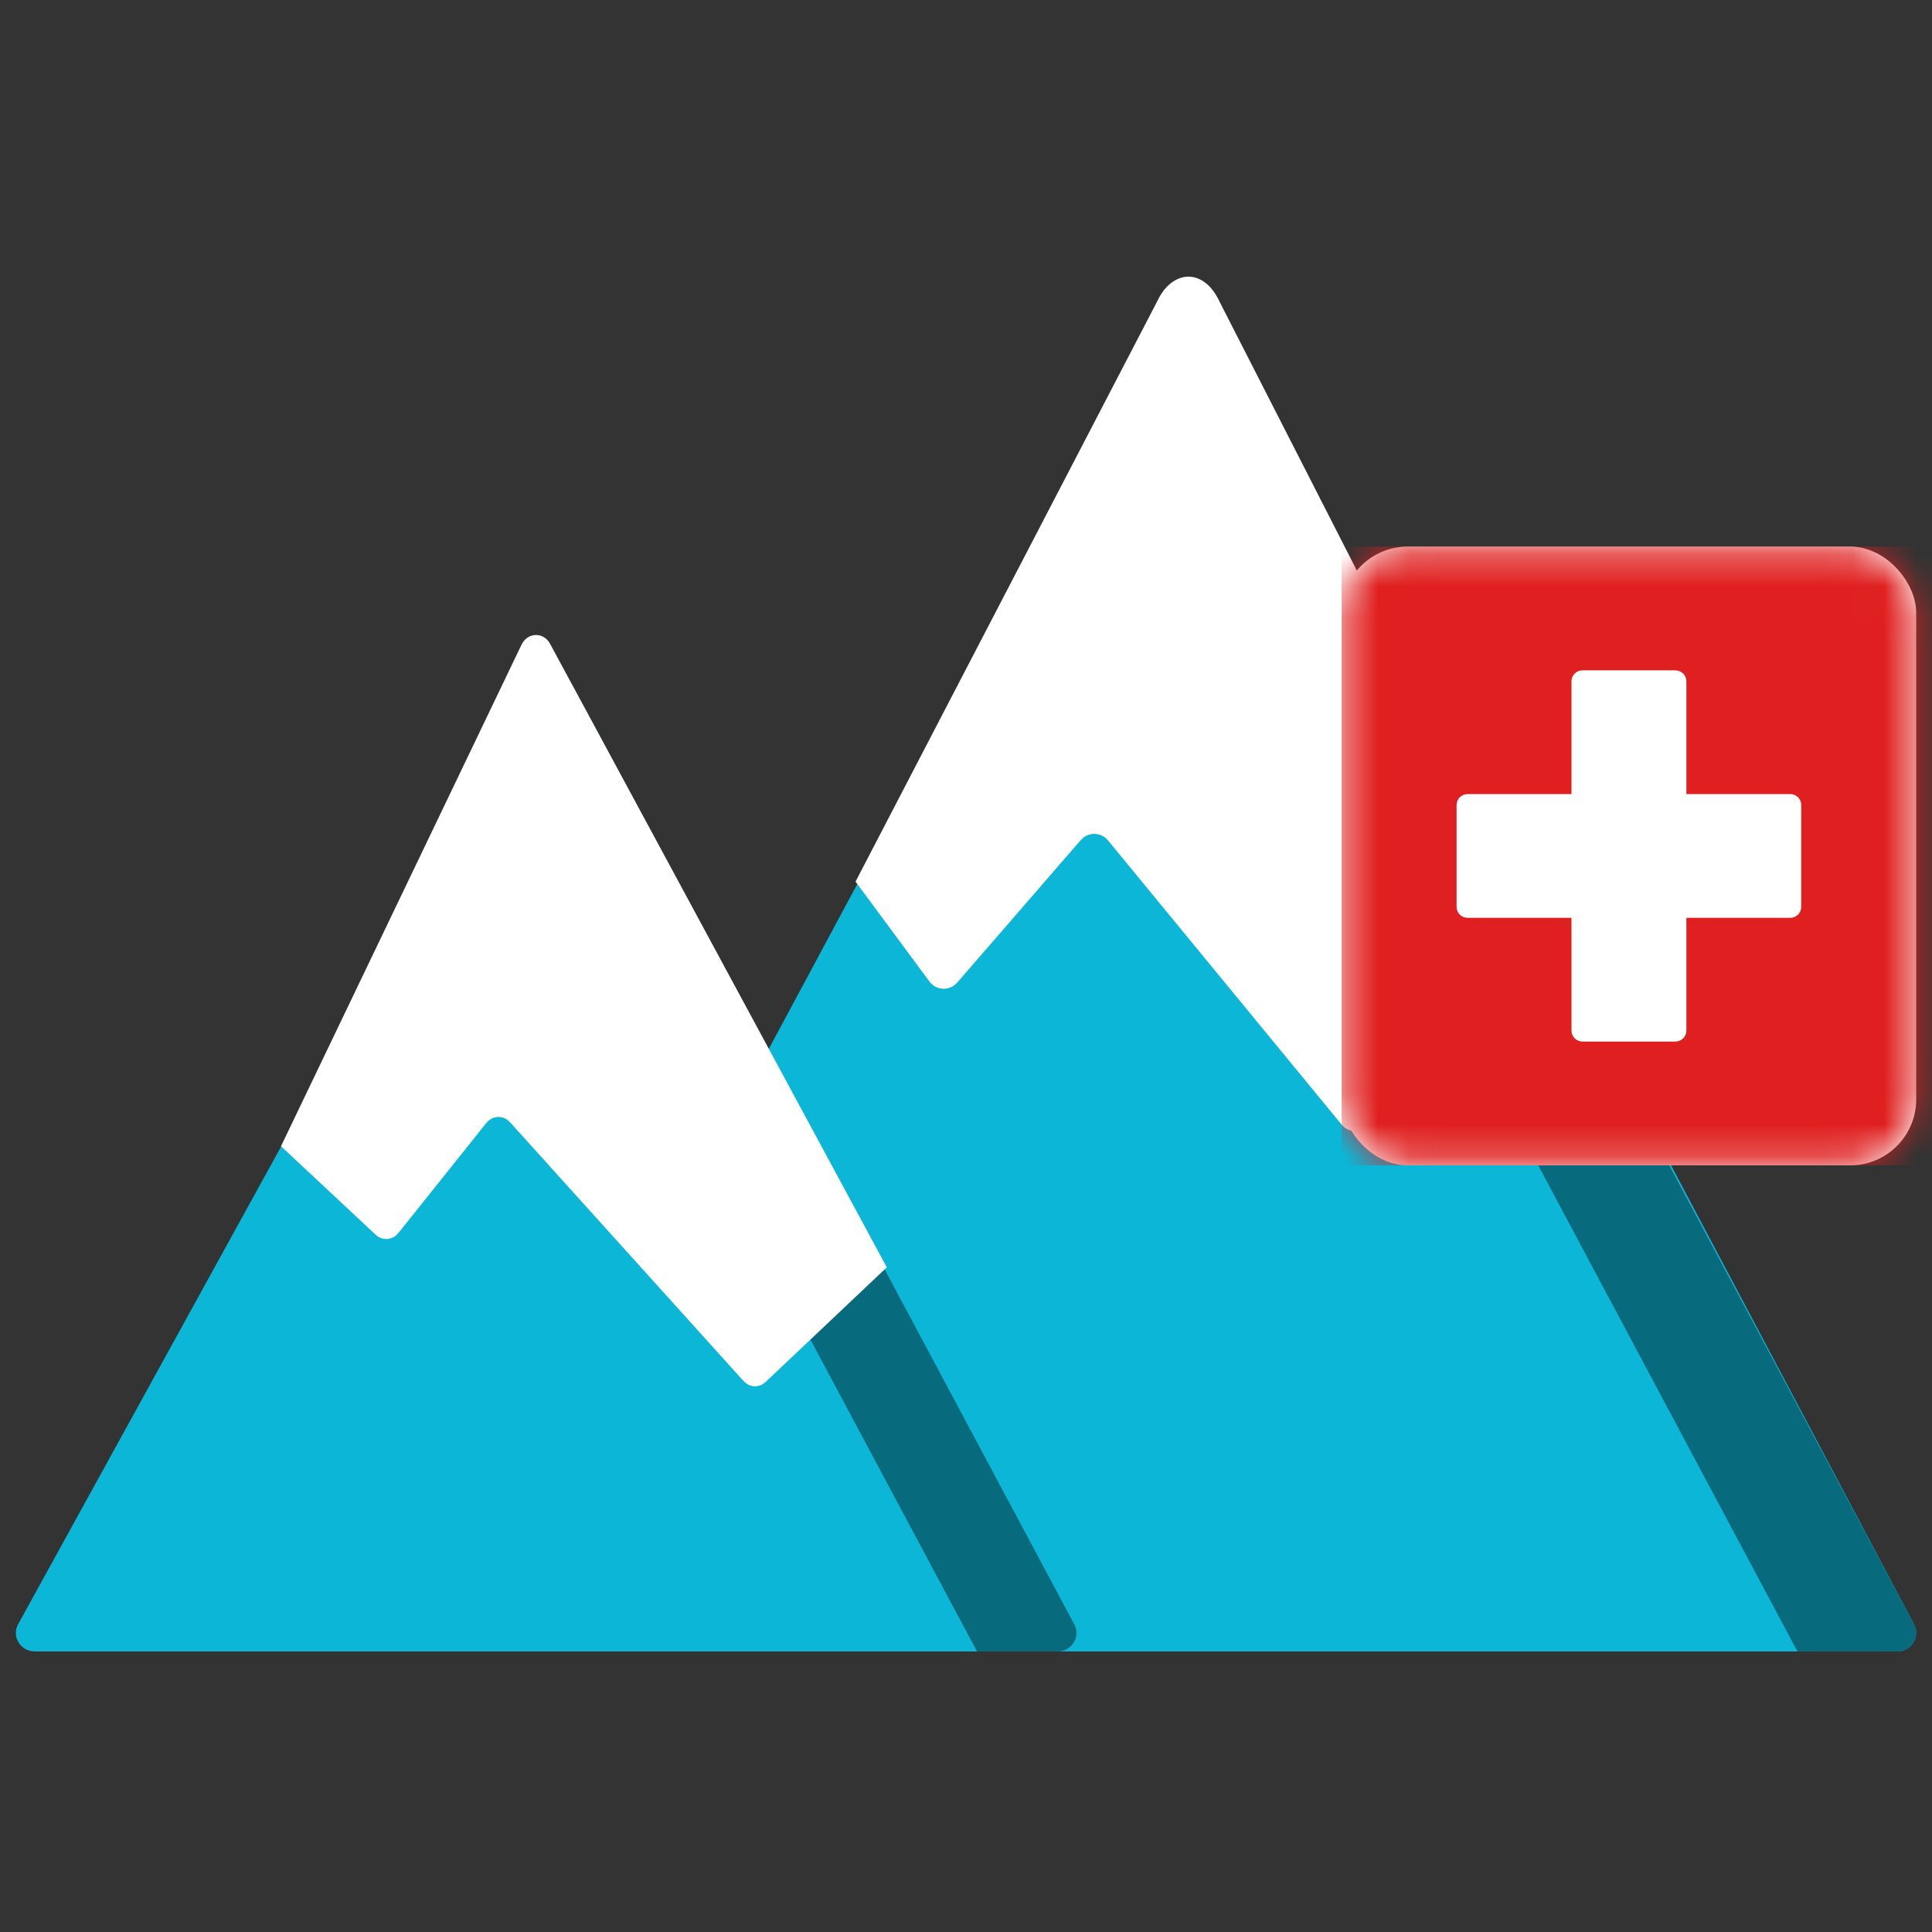 <svg width="61" height="61" viewBox="0 0 61 61" fill="none" xmlns="http://www.w3.org/2000/svg">
    <rect x="0" y="0" width="61" height="61" fill="#333333" stroke="none"/>
    <path d="M60.431 51.28L38.154 9.2C37.934 8.783 37.337 8.782 37.114 9.197L14.524 51.277C14.314 51.668 14.598 52.142 15.043 52.142H59.91C60.354 52.142 60.638 51.671 60.431 51.28Z"
          fill="#0CB6D6"/>
    <path d="M59.905 52.142H56.752L35.384 12.076L36.94 9.196C37.164 8.782 37.766 8.783 37.988 9.2L60.431 51.279C60.639 51.671 60.353 52.142 59.905 52.142Z"
          fill="#076B7D"/>
    <path d="M50.5 33.014L43.223 35.514C42.993 35.785 42.583 35.781 42.358 35.507L34.985 26.537C34.761 26.265 34.354 26.259 34.123 26.525L30.223 31.023C29.984 31.298 29.561 31.281 29.343 30.987L27.012 27.836L36.537 9.514C37 8.514 38 8.439 38.5 9.514L50.5 33.014Z"
          fill="white"/>
    <path d="M33.918 51.287L17.887 21.755C17.663 21.342 17.055 21.341 16.829 21.752L0.572 51.283C0.358 51.672 0.647 52.142 1.1 52.142H33.388C33.84 52.142 34.129 51.675 33.918 51.287Z"
          fill="#0CB6D6"/>
    <path d="M33.397 52.142H30.848L15.849 24.065L17.102 21.752C17.326 21.34 17.924 21.343 18.143 21.756L33.919 51.286C34.127 51.675 33.842 52.142 33.397 52.142Z"
          fill="#076B7D"/>
    <path d="M28 40.014L24.192 43.616C23.988 43.827 23.671 43.82 23.474 43.602L16.105 35.435C15.893 35.201 15.549 35.212 15.351 35.461L12.582 38.927C12.395 39.161 12.075 39.187 11.86 38.985L8.872 36.19L16.466 20.356C16.663 19.945 17.19 19.947 17.385 20.359L28 40.014Z"
          fill="white"/>
    <rect x="42.361" y="17.259" width="18.14" height="19.535" rx="2.083" fill="white"/>
    <mask id="mask0_6209_3602" style="mask-type:alpha" maskUnits="userSpaceOnUse" x="42" y="17" width="19" height="20">
        <rect x="42.361" y="17.259" width="18.14" height="19.535" rx="2.083" fill="white"/>
    </mask>
    <g mask="url(#mask0_6209_3602)">
        <rect x="42.361" y="17.259" width="25.395" height="19.535" fill="#E02020"/>
        <path fill-rule="evenodd" clip-rule="evenodd"
              d="M49.617 28.979H46.336C46.144 28.979 45.989 28.824 45.989 28.632V25.419C45.989 25.228 46.144 25.072 46.336 25.072H49.617V21.512C49.617 21.321 49.772 21.165 49.964 21.165H52.897C53.089 21.165 53.245 21.321 53.245 21.512V25.072H56.525C56.717 25.072 56.872 25.228 56.872 25.419V28.632C56.872 28.824 56.717 28.979 56.525 28.979H53.245V32.539C53.245 32.731 53.089 32.886 52.897 32.886H49.964C49.772 32.886 49.617 32.731 49.617 32.539V28.979Z"
              fill="white"/>
    </g>
</svg>
